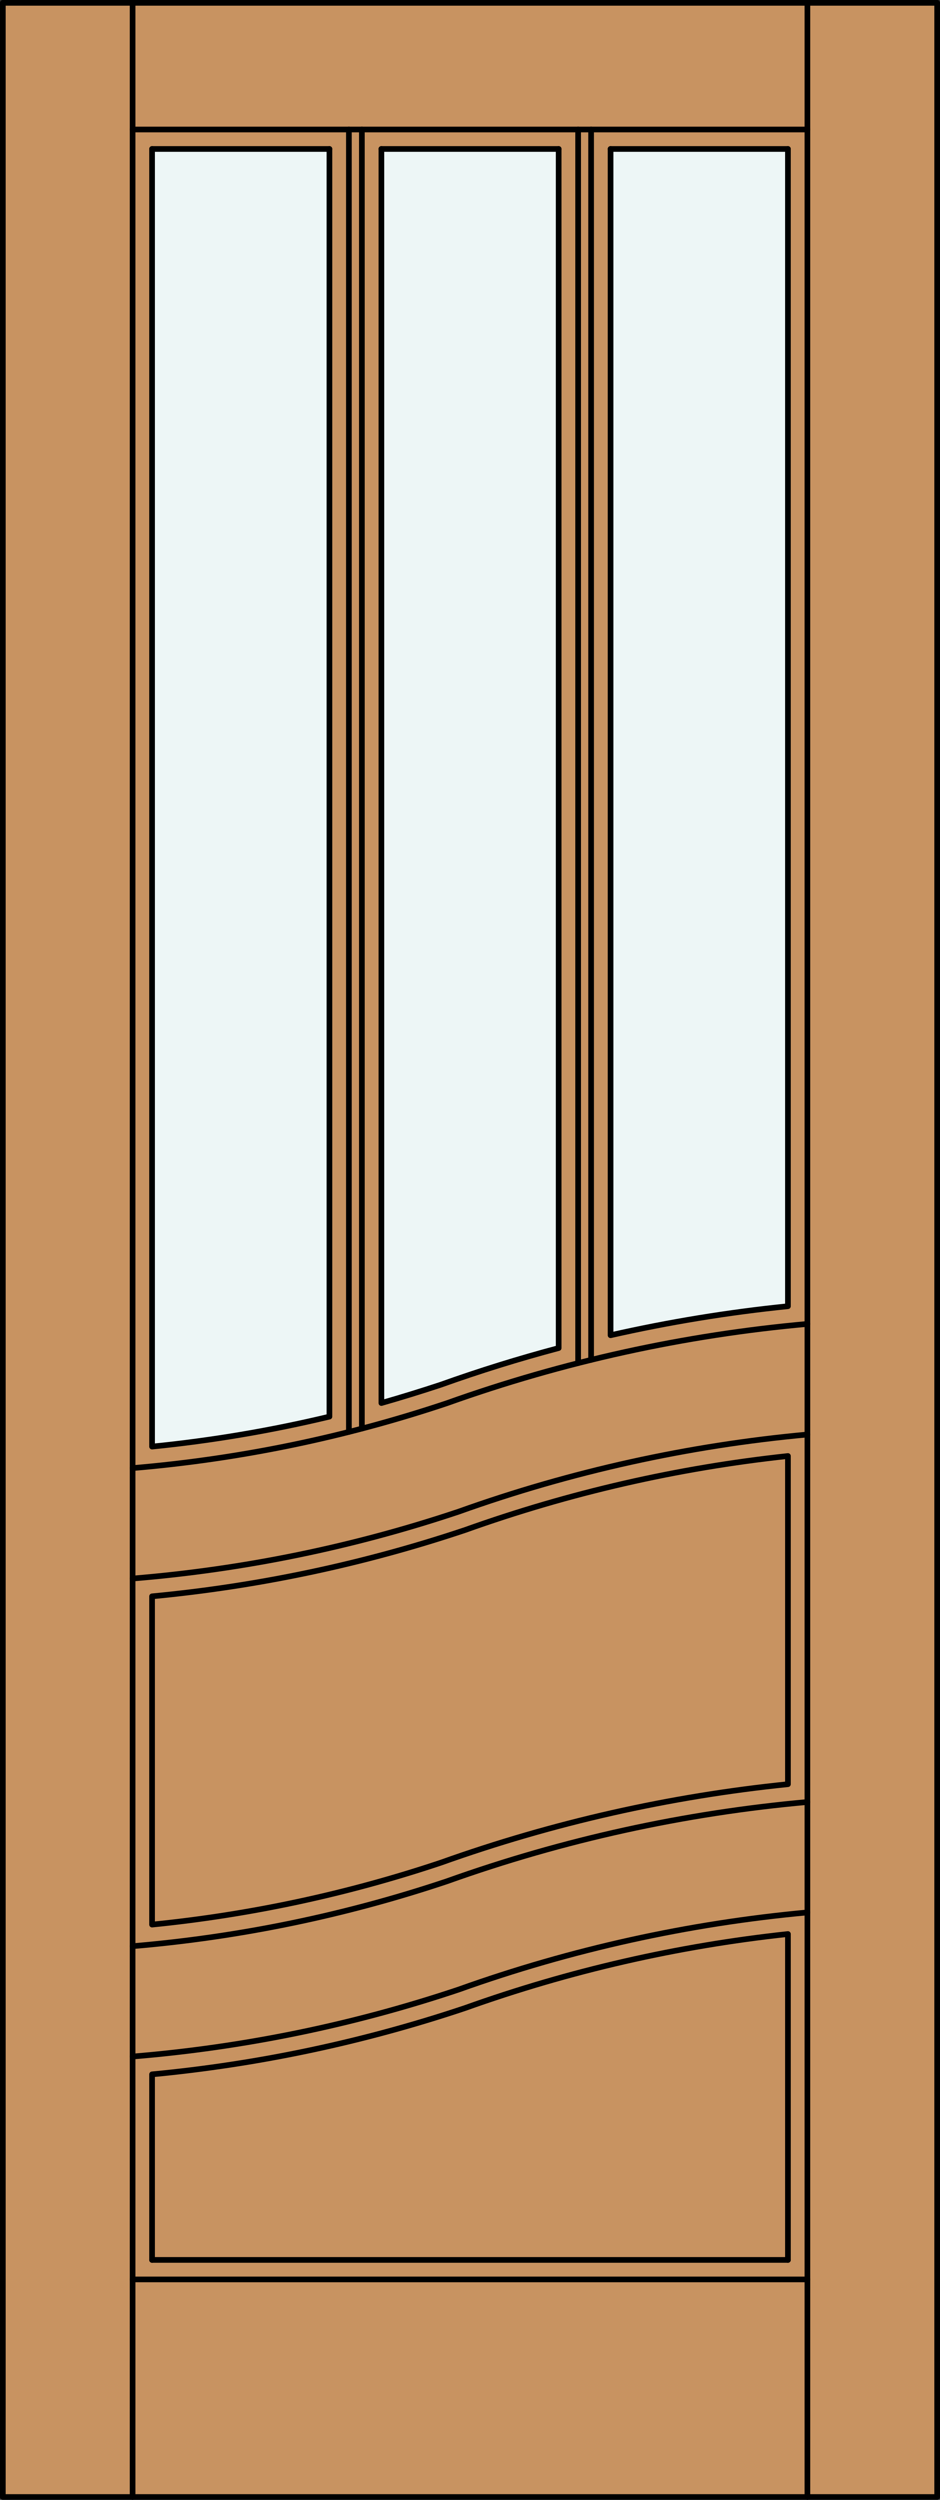 <?xml version="1.0" encoding="iso-8859-1"?>
<!-- Generator: Adobe Illustrator 20.0.0, SVG Export Plug-In . SVG Version: 6.00 Build 0)  -->
<svg version="1.1" id="Layer_1" xmlns="http://www.w3.org/2000/svg" xmlns:xlink="http://www.w3.org/1999/xlink" x="0px" y="0px"
	 viewBox="0 0 83.012 220.532" style="enable-background:new 0 0 83.012 220.532;" xml:space="preserve">
<rect x="0" y="0" width="83.012" height="220.532" fill="#333333" stroke="none"/>
<style type="text/css">
	.st0{fill:#C89361;}
	.st1{fill:#EDF6F6;}
	.st2{fill:none;stroke:#000000;stroke-width:0.5;stroke-linecap:round;stroke-linejoin:round;}
</style>
<title>SQ-0203-D180</title>
<rect x="0.25" y="0.25" class="st0" width="82.512" height="220.032"/>
<path class="st1" d="M53.92,13.142h15.663v102.091c-5.268,0.535-10.499,1.39-15.663,2.561L53.92,13.142L53.92,13.142z"/>
<path class="st1" d="M33.676,13.142h15.663v105.782c-3.516,0.932-6.987,2.01-10.411,3.235c-1.736,0.573-3.485,1.112-5.246,1.616
	V13.142H33.676z"/>
<path class="st1" d="M13.429,13.142h15.663v111.83c-5.155,1.235-10.388,2.118-15.663,2.644V13.142z"/>
<line class="st2" x1="13.429" y1="199.367" x2="69.583" y2="199.367"/>
<line class="st2" x1="51.055" y1="120.253" x2="51.055" y2="11.424"/>
<line class="st2" x1="31.957" y1="11.424" x2="31.957" y2="126.026"/>
<line class="st2" x1="53.92" y1="13.142" x2="69.583" y2="13.142"/>
<path class="st2" d="M71.302,158.971c-10.86,0.971-21.553,3.319-31.822,6.988c-8.995,3.011-18.318,4.935-27.77,5.73"/>
<line class="st2" x1="52.201" y1="11.424" x2="52.201" y2="119.967"/>
<line class="st2" x1="11.71" y1="201.087" x2="71.302" y2="201.087"/>
<path class="st2" d="M71.302,126.551c-10.509,0.964-20.854,3.249-30.79,6.802c-9.328,3.121-18.998,5.102-28.802,5.902"/>
<line class="st2" x1="71.302" y1="220.282" x2="71.302" y2="0.25"/>
<rect x="0.25" y="0.25" class="st2" width="82.512" height="220.032"/>
<line class="st2" x1="11.71" y1="220.282" x2="11.71" y2="0.25"/>
<line class="st2" x1="71.302" y1="11.424" x2="11.71" y2="11.424"/>
<path class="st2" d="M69.583,128.447c-9.728,1.042-19.298,3.234-28.51,6.529c-8.961,2.999-18.236,4.962-27.644,5.85v28.959
	c8.676-0.866,17.229-2.697,25.499-5.461c9.902-3.536,20.195-5.861,30.655-6.925V128.447z"/>
<path class="st2" d="M71.302,116.795c-10.86,0.971-21.553,3.319-31.822,6.988c-8.995,3.011-18.318,4.935-27.77,5.73"/>
<path class="st2" d="M49.336,13.142v105.782c-3.514,0.932-6.984,2.01-10.409,3.235c-1.736,0.573-3.485,1.112-5.246,1.616V13.142"/>
<path class="st2" d="M69.583,199.367v-28.75c-9.728,1.042-19.298,3.234-28.51,6.529c-8.961,2.999-18.236,4.962-27.644,5.85v16.371"
	/>
<path class="st2" d="M69.583,13.142v102.091c-5.268,0.535-10.499,1.39-15.663,2.561V13.142"/>
<path class="st2" d="M71.302,168.712c-10.509,0.964-20.854,3.249-30.79,6.801c-9.327,3.124-18.998,5.108-28.802,5.911"/>
<line class="st2" x1="30.811" y1="126.319" x2="30.811" y2="11.424"/>
<path class="st2" d="M29.092,13.142v111.83c-5.155,1.235-10.388,2.118-15.663,2.644V13.142"/>
<line class="st2" x1="13.429" y1="13.142" x2="29.092" y2="13.142"/>
<line class="st2" x1="33.676" y1="13.142" x2="49.336" y2="13.142"/>
</svg>
